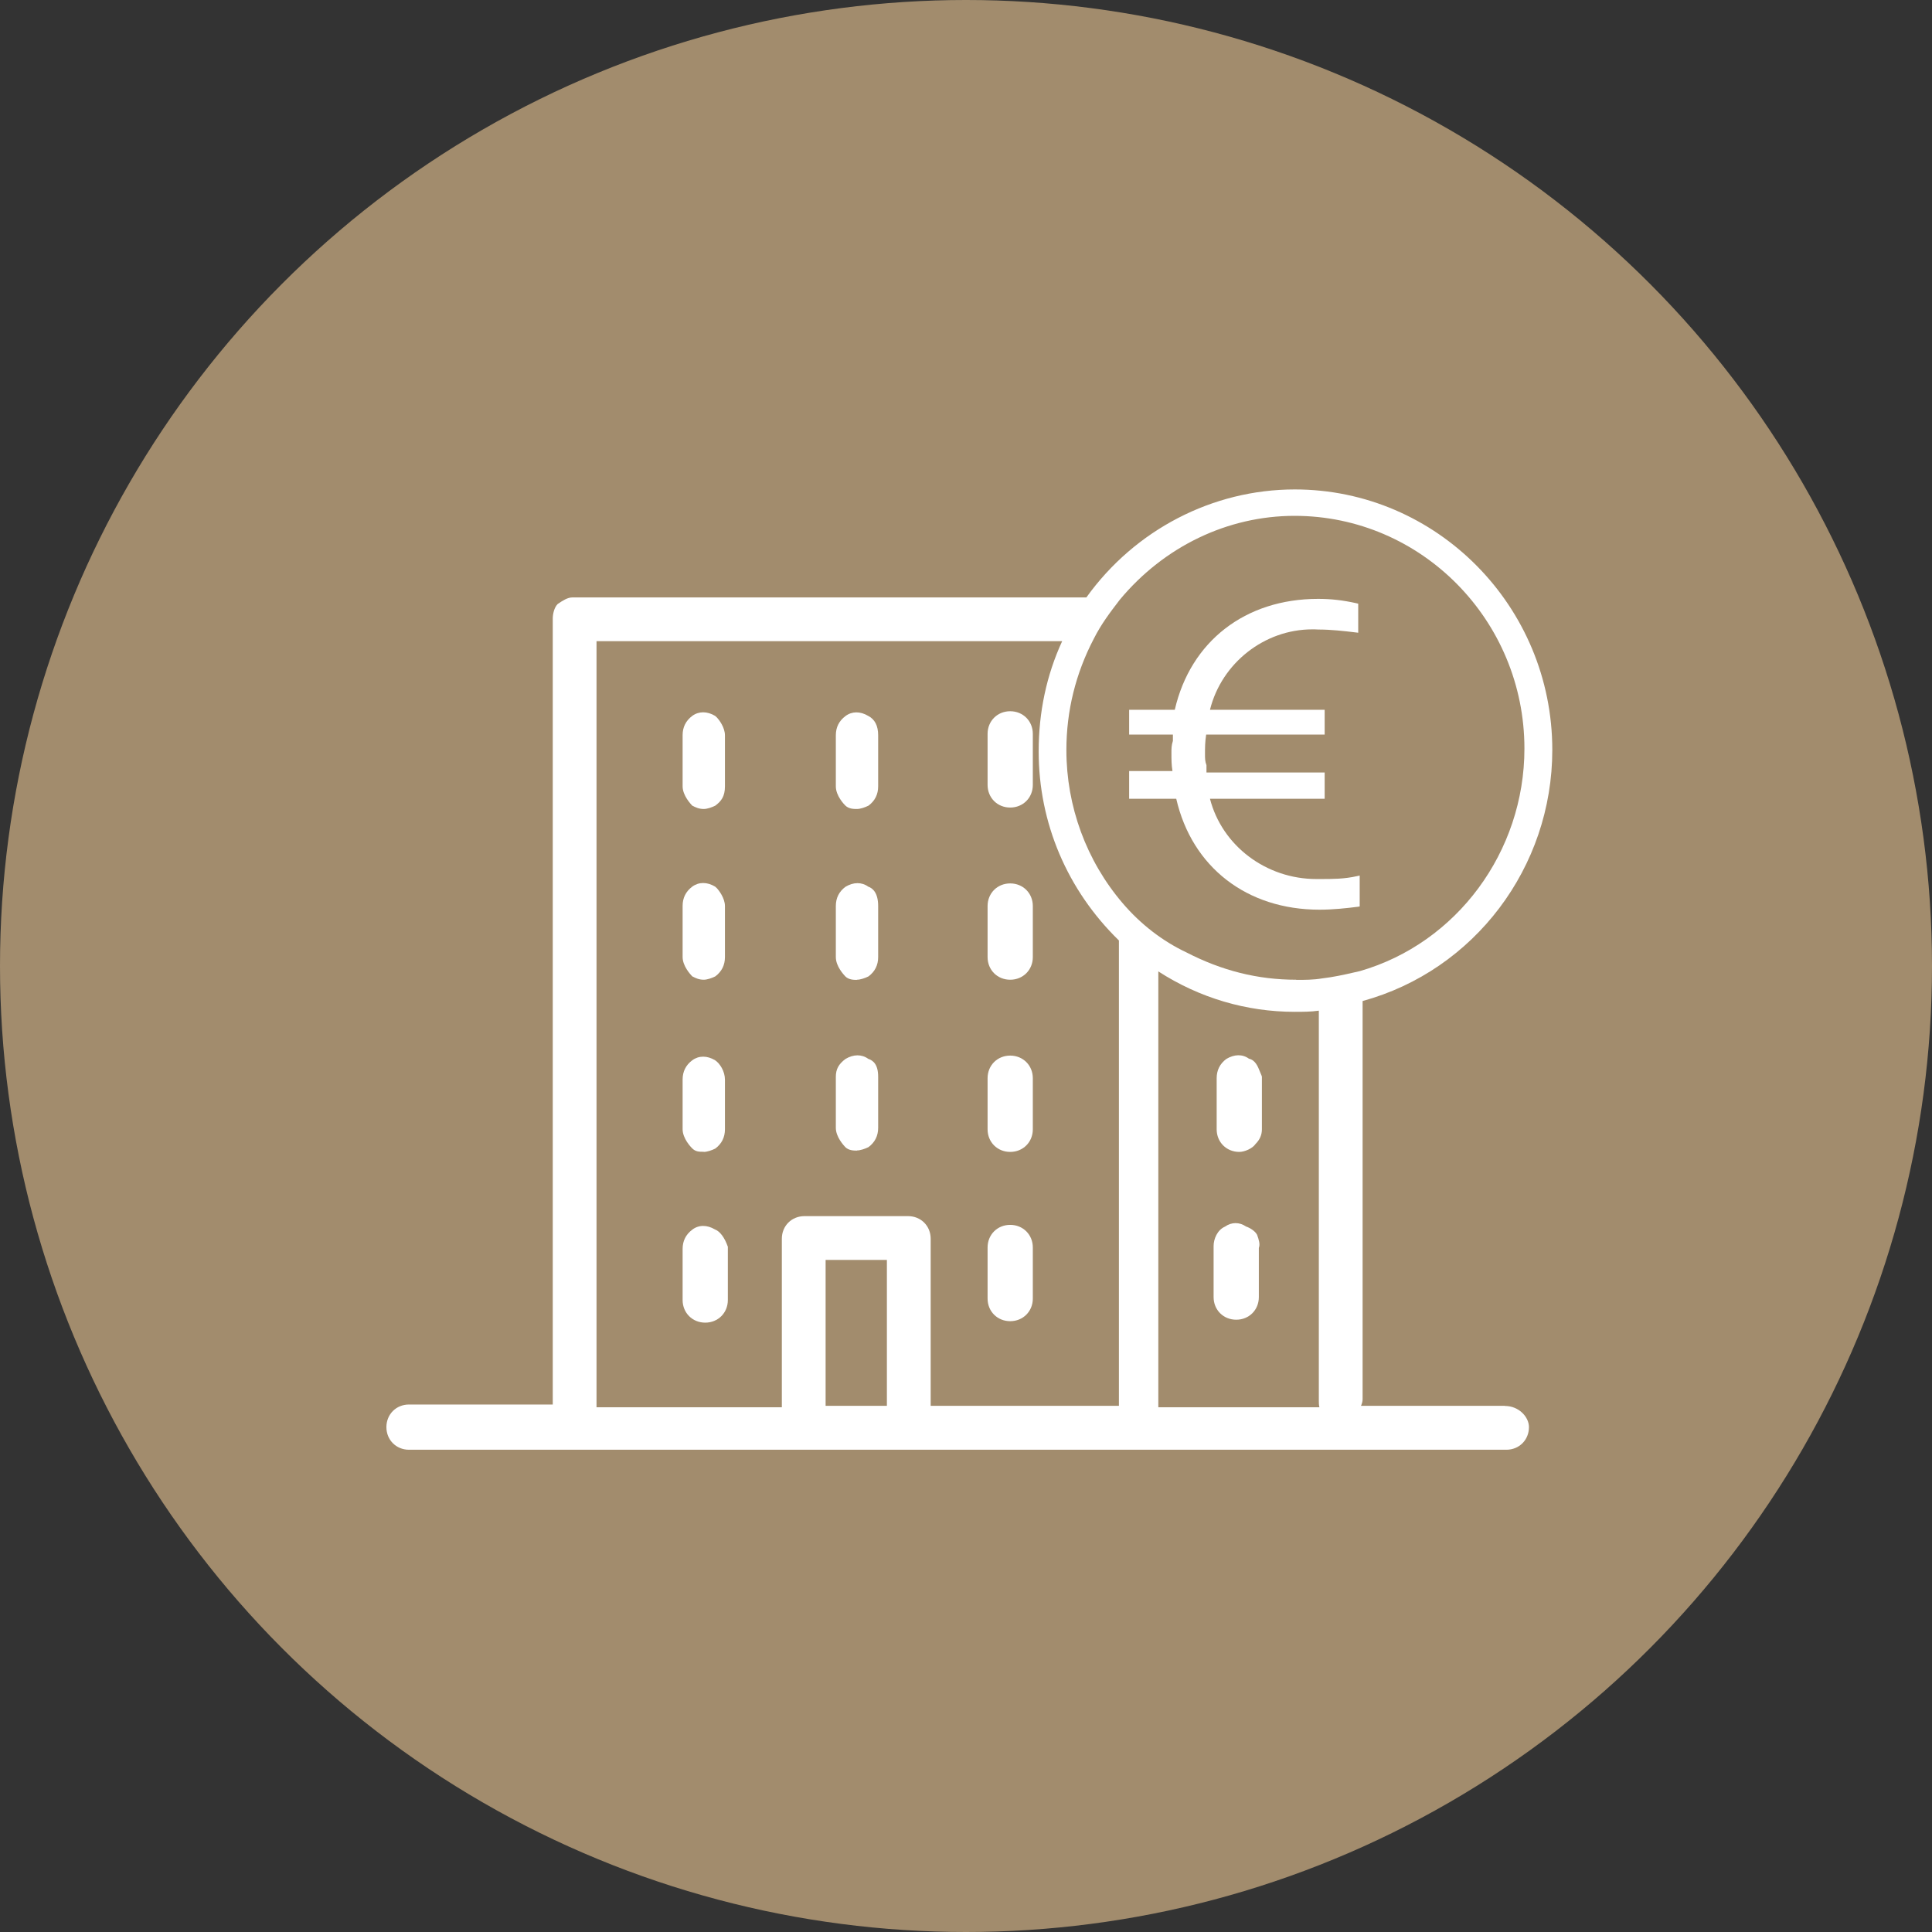 <svg width="75" height="75" viewBox="0 0 75 75" fill="none" xmlns="http://www.w3.org/2000/svg">
<rect x="0" y="0" width="75" height="75" fill="#333333" stroke="none"/>
<circle cx="37.5" cy="37.5" r="37.5" fill="#A28C6D"/>
<g clip-path="url(#clip0_52_309)">
<path d="M48.376 47.617C48.121 47.436 47.809 47.436 47.554 47.617C47.254 47.748 47.112 48.099 47.112 48.371V50.353C47.112 50.852 47.492 51.231 47.99 51.231C48.489 51.231 48.868 50.852 48.868 50.353V48.444C48.925 48.303 48.868 48.122 48.8 47.935C48.727 47.793 48.534 47.669 48.37 47.612L48.376 47.617Z" fill="white"/>
<path d="M39.216 44.717C39.714 44.717 40.094 44.338 40.094 43.839V41.856C40.094 41.358 39.714 40.978 39.216 40.978C38.717 40.978 38.338 41.358 38.338 41.856V43.839C38.338 44.338 38.717 44.717 39.216 44.717Z" fill="white"/>
<path d="M39.216 51.288C39.714 51.288 40.094 50.908 40.094 50.41V48.427C40.094 47.929 39.714 47.549 39.216 47.549C38.717 47.549 38.338 47.929 38.338 48.427V50.41C38.338 50.908 38.717 51.288 39.216 51.288Z" fill="white"/>
<path d="M39.216 38.033C39.714 38.033 40.094 37.653 40.094 37.155V35.172C40.094 34.674 39.714 34.294 39.216 34.294C38.717 34.294 38.338 34.674 38.338 35.172V37.155C38.338 37.653 38.717 38.033 39.216 38.033Z" fill="white"/>
<path d="M26.884 37.908C26.997 37.965 27.128 38.033 27.32 38.033C27.451 38.033 27.632 37.971 27.768 37.903C28.017 37.716 28.142 37.467 28.142 37.155V35.172C28.142 34.861 27.898 34.555 27.836 34.487L27.762 34.419C27.451 34.232 27.128 34.232 26.873 34.419C26.624 34.606 26.499 34.855 26.499 35.167V37.149C26.499 37.506 26.805 37.829 26.862 37.891L26.884 37.908Z" fill="white"/>
<path d="M26.884 31.281C26.997 31.337 27.128 31.405 27.32 31.405C27.451 31.405 27.632 31.343 27.768 31.275C28 31.1 28.142 30.918 28.142 30.527V28.545C28.142 28.239 27.915 27.944 27.836 27.859L27.762 27.791C27.451 27.605 27.128 27.605 26.873 27.791C26.624 27.978 26.499 28.228 26.499 28.539V30.522C26.499 30.89 26.828 31.224 26.862 31.264L26.884 31.281Z" fill="white"/>
<path d="M48.908 41.596C48.829 41.398 48.733 41.154 48.483 41.098C48.234 40.916 47.917 40.922 47.605 41.109C47.356 41.296 47.231 41.545 47.231 41.857V43.839C47.231 44.338 47.611 44.717 48.109 44.717C48.313 44.717 48.619 44.587 48.738 44.411C48.908 44.241 48.987 44.054 48.987 43.839V41.8L48.976 41.76C48.953 41.709 48.931 41.653 48.908 41.596Z" fill="white"/>
<path d="M27.377 51.345C27.875 51.345 28.255 50.965 28.255 50.467V48.399C28.13 48.042 27.949 47.799 27.751 47.725C27.445 47.544 27.122 47.544 26.873 47.736C26.624 47.923 26.499 48.173 26.499 48.484V50.467C26.499 50.965 26.879 51.345 27.377 51.345Z" fill="white"/>
<path d="M27.32 44.717C27.451 44.717 27.632 44.655 27.768 44.587C28.017 44.4 28.142 44.151 28.142 43.839V41.913C28.142 41.59 27.949 41.285 27.762 41.16C27.451 40.973 27.128 40.973 26.873 41.16C26.624 41.347 26.499 41.596 26.499 41.908V43.834C26.499 44.202 26.828 44.536 26.862 44.57C26.997 44.712 27.139 44.712 27.32 44.712V44.717Z" fill="white"/>
<path d="M58.419 54.574H52.834C52.868 54.494 52.896 54.409 52.896 54.319V38.86C57.235 37.67 60.26 33.671 60.26 29.111C60.26 23.537 55.774 19 50.262 19C47.078 19 44.059 20.563 42.173 23.192H22.222C22.03 23.192 21.843 23.316 21.65 23.447C21.514 23.583 21.458 23.832 21.458 24.019V54.523H15.878C15.38 54.523 15 54.902 15 55.401C15 55.899 15.38 56.279 15.878 56.279H58.476C58.974 56.279 59.354 55.899 59.354 55.401C59.354 55.01 58.968 54.579 58.419 54.579V54.574ZM34.429 48.909V54.574H32.05V48.909H34.429ZM40.321 29.168C40.321 31.944 41.425 34.549 43.436 36.509V54.574H36.129V48.088C36.129 47.589 35.749 47.21 35.251 47.21H31.229C30.73 47.21 30.351 47.589 30.351 48.088V54.63H23.157V24.891H41.233C40.627 26.205 40.321 27.644 40.321 29.168ZM50.319 38.033C48.823 38.033 47.43 37.682 46.048 36.968C45.136 36.538 44.28 35.88 43.584 35.065C42.173 33.416 41.397 31.303 41.397 29.117C41.397 27.605 41.754 26.149 42.462 24.795C42.745 24.234 43.074 23.798 43.47 23.282C45.187 21.215 47.656 20.025 50.256 20.025C55.173 20.025 59.178 24.076 59.178 29.06C59.178 33.065 56.55 36.617 52.788 37.699L52.562 37.75C52.148 37.846 51.752 37.931 51.321 37.982C50.987 38.039 50.647 38.039 50.313 38.039L50.319 38.033ZM44.966 37.71C46.563 38.741 48.387 39.279 50.262 39.279C50.568 39.279 50.885 39.279 51.197 39.234V54.375C51.197 54.455 51.197 54.54 51.219 54.63H44.966V37.71Z" fill="white"/>
<path d="M39.216 31.349C39.714 31.349 40.094 30.969 40.094 30.471V28.488C40.094 27.99 39.714 27.61 39.216 27.61C38.717 27.61 38.338 27.99 38.338 28.488V30.471C38.338 30.969 38.717 31.349 39.216 31.349Z" fill="white"/>
<path d="M33.268 31.405C33.398 31.405 33.58 31.343 33.716 31.275C33.965 31.088 34.09 30.839 34.09 30.527V28.545C34.09 28.171 33.959 27.922 33.704 27.791C33.393 27.605 33.07 27.61 32.821 27.797C32.571 27.984 32.447 28.233 32.447 28.545V30.527C32.447 30.896 32.775 31.23 32.809 31.264C32.945 31.405 33.149 31.405 33.268 31.405Z" fill="white"/>
<path d="M33.268 44.66C33.398 44.66 33.58 44.598 33.716 44.53C33.965 44.343 34.09 44.094 34.09 43.782V41.8C34.09 41.307 33.886 41.166 33.704 41.103C33.455 40.922 33.132 40.922 32.821 41.109C32.554 41.307 32.447 41.511 32.447 41.8V43.782C32.447 44.139 32.753 44.462 32.809 44.525C32.945 44.666 33.149 44.666 33.268 44.666V44.66Z" fill="white"/>
<path d="M33.268 38.033C33.398 38.033 33.58 37.971 33.716 37.903C33.965 37.716 34.09 37.467 34.09 37.155V35.172C34.09 34.668 33.886 34.481 33.704 34.419C33.455 34.238 33.132 34.238 32.821 34.425C32.571 34.611 32.447 34.861 32.447 35.172V37.155C32.447 37.512 32.753 37.835 32.809 37.897C32.945 38.039 33.149 38.039 33.268 38.039V38.033Z" fill="white"/>
<path d="M52.783 35.189V33.989L52.681 34.011C52.182 34.124 51.74 34.124 51.225 34.124C51.185 34.124 51.145 34.124 51.1 34.124C49.152 34.124 47.441 32.833 46.971 31.009H51.423V29.989H46.835V29.706C46.778 29.547 46.778 29.445 46.778 29.281C46.778 29.021 46.778 28.811 46.823 28.517H51.423V27.553H46.971C47.424 25.735 49.089 24.432 50.942 24.432C51.015 24.432 51.094 24.432 51.168 24.438C51.667 24.438 52.165 24.495 52.63 24.551L52.726 24.563V23.435L52.658 23.418C52.126 23.299 51.667 23.248 51.168 23.248C48.342 23.248 46.217 24.897 45.605 27.553H43.833V28.517H45.532V28.76C45.475 28.936 45.475 29.06 45.475 29.224C45.475 29.48 45.475 29.689 45.515 29.933H43.833V31.009H45.662C46.274 33.666 48.404 35.314 51.225 35.314C51.746 35.314 52.267 35.257 52.709 35.201L52.783 35.189Z" fill="white"/>
</g>
<defs>
<clipPath id="clip0_52_309">
<rect width="45.26" height="37.273" fill="white" transform="translate(15 19)"/>
</clipPath>
</defs>
</svg>
